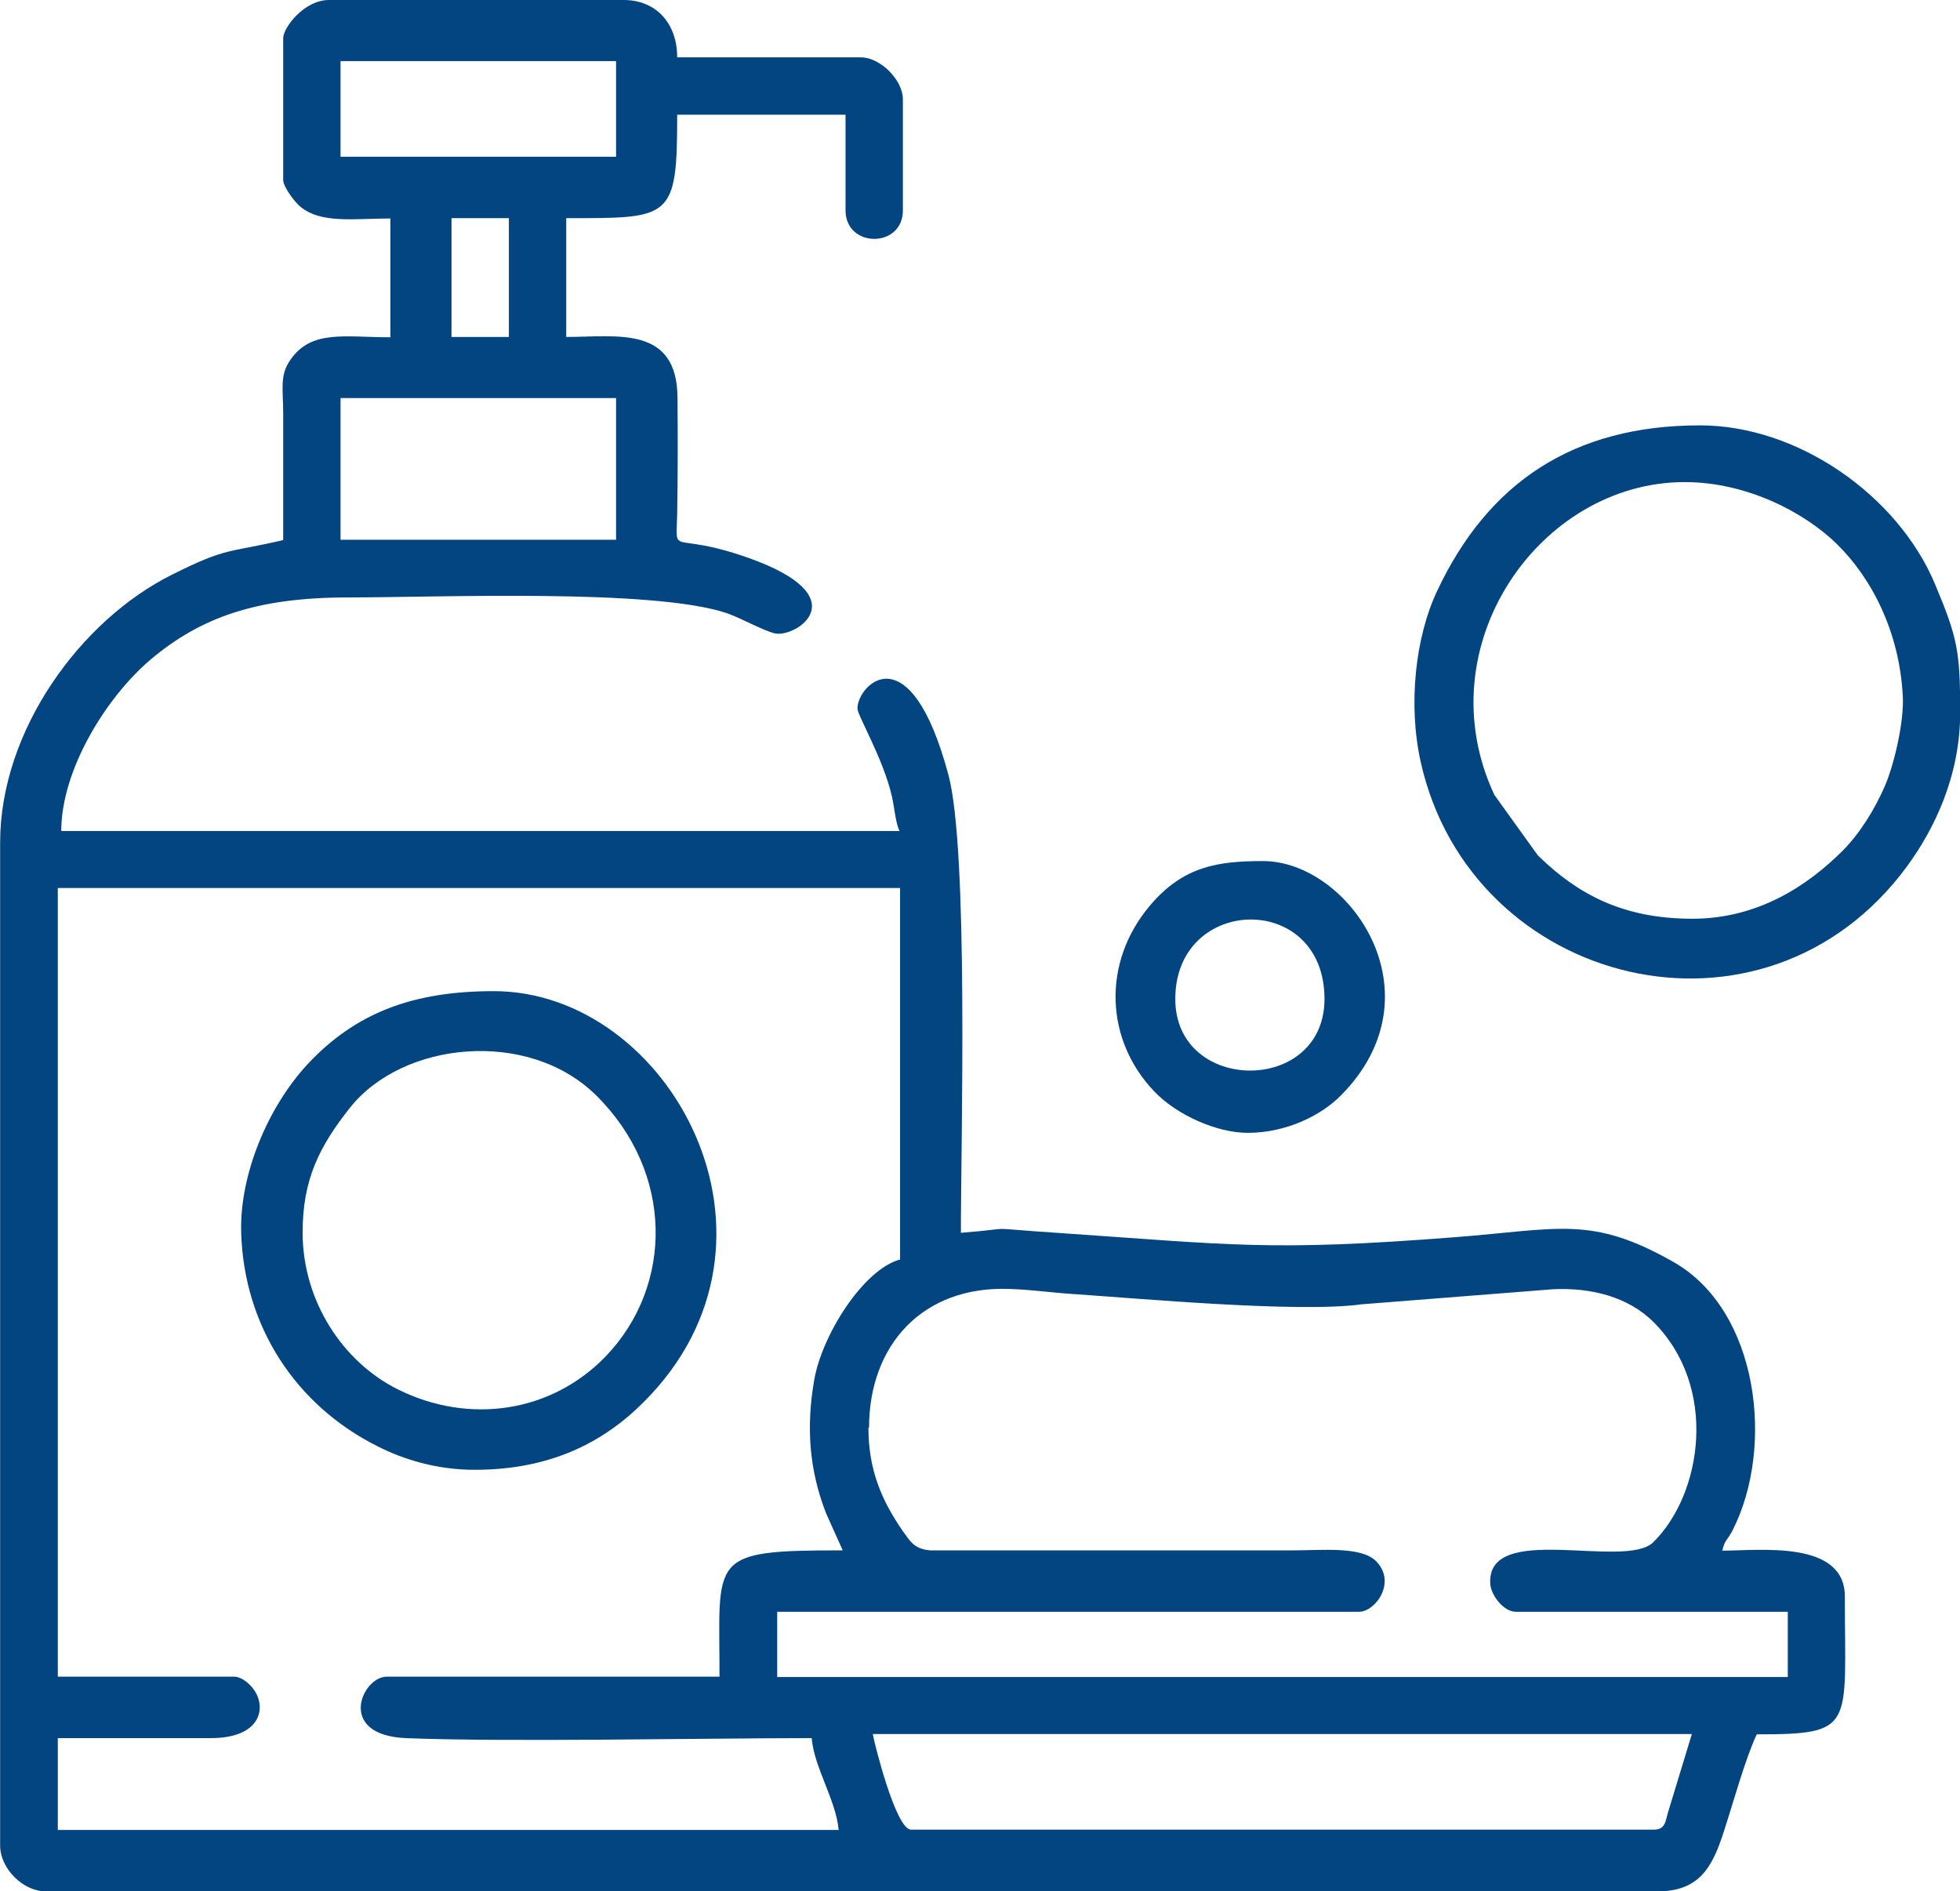 <?xml version="1.0" encoding="UTF-8"?>
<!DOCTYPE svg PUBLIC "-//W3C//DTD SVG 1.1//EN" "http://www.w3.org/Graphics/SVG/1.1/DTD/svg11.dtd">
<!-- Creator: CorelDRAW -->
<svg xmlns="http://www.w3.org/2000/svg" xml:space="preserve" width="135mm" height="130.254mm" version="1.1" style="shape-rendering:geometricPrecision; text-rendering:geometricPrecision; image-rendering:optimizeQuality; fill-rule:evenodd; clip-rule:evenodd"
viewBox="0 0 6.252 6.033"
 xmlns:xlink="http://www.w3.org/1999/xlink"
 xmlns:xodm="http://www.corel.com/coreldraw/odm/2003">
 <defs>
  <style type="text/css">
   <![CDATA[
    .fil0 {fill:#034581}
   ]]>
  </style>
 </defs>
 <g id="Слой_x0020_1">
  <g id="_2026400240144">
   <path class="fil0" d="M2.784 5.532l2.613 0 -0.074 0.243c-0.011,0.033 -0.008,0.062 -0.048,0.062l-2.369 0c-0.049,0 -0.119,-0.283 -0.122,-0.305zm-0.012 -0.977c0,-0.264 0.171,-0.453 0.447,-0.443 0.08,0.003 0.127,0.011 0.2,0.016 0.212,0.014 0.722,0.061 0.925,0.033l0.61 -0.048c0.122,-0.006 0.24,0.025 0.319,0.103 0.209,0.207 0.158,0.549 0.001,0.704 -0.09,0.089 -0.536,-0.069 -0.52,0.135 0.003,0.033 0.041,0.087 0.082,0.087l0.867 0 0 0.208 -3.224 0 0 -0.208 1.856 0c0.053,0 0.122,-0.096 0.053,-0.163 -0.048,-0.046 -0.172,-0.033 -0.261,-0.033l-1.161 0c-0.05,-0.005 -0.062,-0.028 -0.086,-0.061 -0.067,-0.097 -0.11,-0.195 -0.11,-0.33zm-0.086 0.391c-0.43,0 -0.391,0.02 -0.391,0.403l-1.062 0c-0.078,0 -0.162,0.186 0.061,0.196 0.319,0.013 0.953,-0 1.295,-0 0.008,0.094 0.078,0.199 0.086,0.293l-2.491 0 0 -0.293 0.488 0c0.156,0 0.178,-0.092 0.14,-0.151 -0.013,-0.02 -0.04,-0.045 -0.066,-0.045l-0.562 0 0 -2.516 2.687 0 0 1.185c-0.118,0.032 -0.25,0.243 -0.274,0.385 -0.026,0.149 -0.016,0.287 0.038,0.425l0.053 0.118zm-1.6 -3.676l0.879 0 0 0.452 -0.879 0 0 -0.452zm0.354 -0.574l0.183 0 0 0.379 -0.183 0 0 -0.379zm-0.354 -0.501l0.879 0 0 0.305 -0.879 0 0 -0.305zm-0.183 -0.073l0 0.452c0,0.022 0.036,0.069 0.052,0.083 0.066,0.058 0.174,0.04 0.29,0.04l0 0.379c-0.147,0 -0.252,-0.025 -0.319,0.072 -0.035,0.05 -0.023,0.091 -0.023,0.172 0,0.134 0,0.269 0,0.403 -0.18,0.042 -0.178,0.022 -0.354,0.11 -0.292,0.145 -0.549,0.497 -0.549,0.855l0 3.2c0,0.073 0.073,0.146 0.146,0.146l5.141 0c0.135,0 0.176,-0.079 0.212,-0.191 0.03,-0.092 0.069,-0.234 0.105,-0.31 0.317,0 0.281,-0.022 0.281,-0.44 0,-0.181 -0.274,-0.146 -0.391,-0.146 0.01,-0.039 0.013,-0.027 0.033,-0.065 0.135,-0.266 0.083,-0.7 -0.187,-0.855 -0.263,-0.15 -0.365,-0.106 -0.699,-0.08 -0.592,0.046 -0.712,0.024 -1.27,-0.014 -0.257,-0.017 -0.108,-0.016 -0.306,0 0,-0.294 0.025,-1.222 -0.04,-1.462 -0.123,-0.458 -0.29,-0.286 -0.29,-0.211 0,0.023 0.082,0.159 0.11,0.281 0.008,0.034 0.011,0.082 0.024,0.11l-2.674 0c0,-0.193 0.141,-0.424 0.284,-0.546 0.161,-0.136 0.34,-0.199 0.631,-0.199 0.29,0 0.971,-0.029 1.208,0.05 0.046,0.016 0.118,0.057 0.155,0.065 0.067,0.013 0.267,-0.117 -0.088,-0.242 -0.25,-0.088 -0.228,0.003 -0.225,-0.141 0.002,-0.122 0.002,-0.246 0.001,-0.368 -0.001,-0.233 -0.193,-0.195 -0.355,-0.195l0 -0.379c0.335,0 0.354,0.005 0.354,-0.33l0.537 0 0 0.305c0,0.121 0.183,0.122 0.183,0l0 -0.354c0,-0.062 -0.072,-0.134 -0.134,-0.134l-0.586 0c0,-0.106 -0.065,-0.183 -0.171,-0.183l-0.94 0c-0.079,0 -0.146,0.088 -0.146,0.122z"/>
   <path class="fil0" d="M5.398 2.931c-0.225,0 -0.368,-0.082 -0.487,-0.197 -0.002,-0.002 -0.004,-0.004 -0.006,-0.006l-0.138 -0.192c-0.222,-0.474 0.144,-0.998 0.607,-0.998 0.199,0 0.383,0.097 0.486,0.198 0.111,0.109 0.2,0.281 0.21,0.487 0.004,0.074 -0.025,0.209 -0.057,0.284 -0.033,0.076 -0.081,0.153 -0.135,0.207 -0.109,0.109 -0.268,0.217 -0.479,0.217zm0.855 -0.659c0,-0.196 -0.009,-0.238 -0.08,-0.408 -0.118,-0.282 -0.436,-0.507 -0.75,-0.507 -0.404,0 -0.676,0.182 -0.839,0.529 -0.069,0.146 -0.093,0.362 -0.052,0.545 0.16,0.718 1.096,0.954 1.552,0.332 0.087,-0.119 0.169,-0.288 0.169,-0.49z"/>
   <path class="fil0" d="M0.965 3.932c0,-0.169 0.053,-0.274 0.151,-0.398 0.169,-0.213 0.57,-0.253 0.786,-0.039 0.248,0.246 0.246,0.606 0.031,0.831 -0.176,0.183 -0.439,0.218 -0.663,0.107 -0.178,-0.088 -0.305,-0.284 -0.305,-0.501zm0.549 0.757c0.241,0 0.411,-0.087 0.54,-0.217 0.517,-0.517 0.082,-1.31 -0.479,-1.31 -0.255,0 -0.44,0.067 -0.596,0.235 -0.124,0.135 -0.215,0.348 -0.21,0.534 0.008,0.297 0.172,0.553 0.439,0.685 0.08,0.04 0.185,0.073 0.305,0.073z"/>
   <path class="fil0" d="M3.749 3.187c0,-0.332 0.476,-0.344 0.476,0 0,0.306 -0.476,0.303 -0.476,0zm0.232 0.427c0.121,0 0.233,-0.055 0.296,-0.119 0.323,-0.325 0.026,-0.748 -0.248,-0.748 -0.143,0 -0.254,0.016 -0.36,0.141 -0.156,0.184 -0.143,0.432 0.014,0.595 0.071,0.074 0.198,0.131 0.297,0.131z"/>
  </g>
 </g>
</svg>
